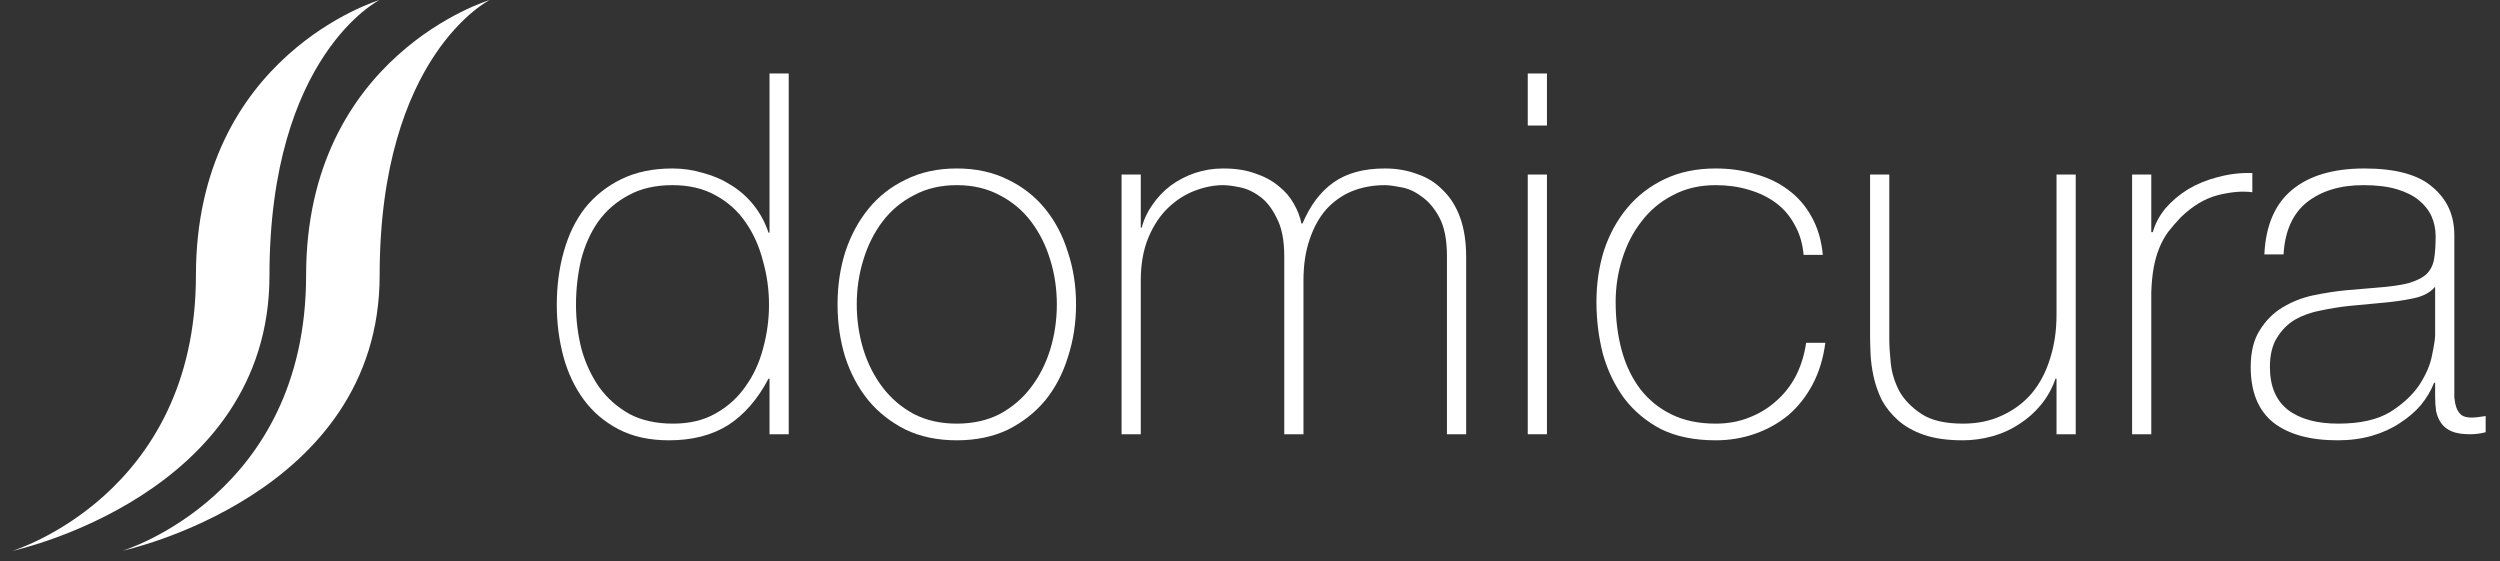 <?xml version="1.0" encoding="utf-8"?>
<svg xmlns="http://www.w3.org/2000/svg" width="285" height="64" viewBox="0 0 285 64" fill="none">
<rect x="0" y="0" width="285" height="64" fill="#333333" stroke="none"/>
<path d="M87.725 43.168H87.61C86.381 45.51 84.845 47.277 83.002 48.467C81.158 49.619 78.912 50.195 76.262 50.195C74.035 50.195 72.115 49.773 70.502 48.928C68.89 48.083 67.565 46.95 66.528 45.53C65.491 44.109 64.723 42.477 64.224 40.634C63.725 38.752 63.475 36.794 63.475 34.758C63.475 32.57 63.744 30.534 64.282 28.653C64.819 26.733 65.626 25.082 66.701 23.699C67.814 22.317 69.197 21.222 70.848 20.416C72.499 19.61 74.438 19.206 76.666 19.206C77.856 19.206 79.027 19.379 80.179 19.725C81.331 20.032 82.387 20.493 83.347 21.107C84.346 21.722 85.21 22.49 85.939 23.411C86.669 24.333 87.226 25.37 87.61 26.522H87.725V8.378H89.914V49.504H87.725V43.168ZM76.723 48.294C78.605 48.294 80.218 47.91 81.562 47.142C82.944 46.374 84.077 45.357 84.96 44.09C85.882 42.822 86.554 41.382 86.976 39.77C87.437 38.118 87.667 36.448 87.667 34.758C87.667 33.03 87.437 31.36 86.976 29.747C86.554 28.096 85.901 26.637 85.018 25.37C84.134 24.064 82.982 23.027 81.562 22.259C80.179 21.491 78.547 21.107 76.666 21.107C74.707 21.107 73.037 21.491 71.654 22.259C70.272 22.989 69.12 23.987 68.198 25.254C67.315 26.522 66.662 27.981 66.24 29.632C65.856 31.283 65.664 32.992 65.664 34.758C65.664 36.486 65.875 38.176 66.298 39.827C66.758 41.44 67.43 42.88 68.314 44.147C69.235 45.414 70.387 46.432 71.77 47.2C73.152 47.93 74.803 48.294 76.723 48.294Z" fill="white"/>
<path d="M95.481 34.701C95.481 32.589 95.769 30.611 96.346 28.768C96.96 26.886 97.843 25.235 98.995 23.814C100.147 22.394 101.568 21.28 103.257 20.474C104.947 19.629 106.886 19.206 109.075 19.206C111.264 19.206 113.203 19.629 114.893 20.474C116.582 21.28 118.003 22.394 119.155 23.814C120.307 25.235 121.171 26.886 121.747 28.768C122.361 30.611 122.669 32.589 122.669 34.701C122.669 36.813 122.361 38.81 121.747 40.691C121.171 42.573 120.307 44.224 119.155 45.645C118.003 47.027 116.582 48.141 114.893 48.986C113.203 49.792 111.264 50.195 109.075 50.195C106.886 50.195 104.947 49.792 103.257 48.986C101.568 48.141 100.147 47.027 98.995 45.645C97.843 44.224 96.96 42.573 96.346 40.691C95.769 38.81 95.481 36.813 95.481 34.701ZM97.67 34.701C97.67 36.467 97.92 38.176 98.419 39.827C98.918 41.44 99.648 42.88 100.608 44.147C101.568 45.414 102.758 46.432 104.179 47.2C105.6 47.93 107.232 48.294 109.075 48.294C110.918 48.294 112.55 47.93 113.971 47.2C115.392 46.432 116.582 45.414 117.542 44.147C118.502 42.88 119.232 41.44 119.731 39.827C120.23 38.176 120.48 36.467 120.48 34.701C120.48 32.934 120.23 31.245 119.731 29.632C119.232 27.981 118.502 26.522 117.542 25.254C116.582 23.987 115.392 22.989 113.971 22.259C112.55 21.491 110.918 21.107 109.075 21.107C107.232 21.107 105.6 21.491 104.179 22.259C102.758 22.989 101.568 23.987 100.608 25.254C99.648 26.522 98.918 27.981 98.419 29.632C97.92 31.245 97.67 32.934 97.67 34.701Z" fill="white"/>
<path d="M127.859 19.898H130.048V25.946H130.163C130.393 25.024 130.797 24.16 131.373 23.354C131.949 22.509 132.64 21.779 133.446 21.165C134.291 20.55 135.213 20.07 136.211 19.725C137.248 19.379 138.323 19.206 139.437 19.206C140.857 19.206 142.086 19.398 143.123 19.782C144.16 20.128 145.043 20.608 145.773 21.222C146.502 21.798 147.078 22.47 147.501 23.238C147.923 23.968 148.211 24.717 148.365 25.485H148.48C149.363 23.411 150.534 21.856 151.993 20.819C153.491 19.744 155.449 19.206 157.869 19.206C159.213 19.206 160.441 19.418 161.555 19.84C162.707 20.224 163.686 20.838 164.493 21.683C165.337 22.49 165.99 23.526 166.451 24.794C166.912 26.061 167.142 27.558 167.142 29.286V49.504H164.953V29.229C164.953 27.347 164.665 25.869 164.089 24.794C163.513 23.718 162.822 22.912 162.016 22.374C161.248 21.798 160.461 21.453 159.654 21.338C158.886 21.184 158.291 21.107 157.869 21.107C156.525 21.107 155.277 21.338 154.125 21.798C153.011 22.259 152.032 22.95 151.187 23.872C150.381 24.794 149.747 25.946 149.286 27.328C148.825 28.672 148.595 30.227 148.595 31.994V49.504H146.406V29.229C146.406 27.386 146.118 25.926 145.542 24.851C145.005 23.738 144.352 22.912 143.584 22.374C142.854 21.837 142.086 21.491 141.28 21.338C140.512 21.184 139.897 21.107 139.437 21.107C138.4 21.107 137.325 21.318 136.211 21.741C135.097 22.163 134.08 22.816 133.158 23.699C132.237 24.582 131.488 25.715 130.912 27.098C130.336 28.48 130.048 30.112 130.048 31.994V49.504H127.859V19.898Z" fill="white"/>
<path d="M174.164 14.31V8.378H176.352V14.31H174.164ZM174.164 49.504V19.898H176.352V49.504H174.164Z" fill="white"/>
<path d="M205.611 29.056C205.496 27.75 205.151 26.598 204.575 25.6C204.037 24.602 203.327 23.776 202.443 23.123C201.56 22.47 200.523 21.971 199.333 21.626C198.181 21.28 196.933 21.107 195.589 21.107C193.746 21.107 192.114 21.491 190.693 22.259C189.272 22.989 188.082 23.987 187.122 25.254C186.162 26.483 185.432 27.904 184.933 29.517C184.434 31.091 184.184 32.723 184.184 34.413C184.184 36.41 184.415 38.253 184.875 39.942C185.336 41.632 186.047 43.11 187.007 44.378C187.967 45.606 189.157 46.566 190.578 47.258C191.999 47.949 193.669 48.294 195.589 48.294C196.971 48.294 198.239 48.064 199.391 47.603C200.581 47.142 201.618 46.509 202.501 45.702C203.423 44.896 204.171 43.936 204.747 42.822C205.323 41.67 205.707 40.422 205.899 39.078H208.088C207.858 40.845 207.378 42.419 206.648 43.802C205.919 45.184 204.997 46.355 203.883 47.315C202.77 48.237 201.503 48.947 200.082 49.446C198.661 49.946 197.163 50.195 195.589 50.195C193.17 50.195 191.096 49.773 189.368 48.928C187.679 48.045 186.277 46.874 185.163 45.414C184.088 43.955 183.282 42.285 182.744 40.403C182.245 38.483 181.995 36.486 181.995 34.413C181.995 32.339 182.283 30.381 182.859 28.538C183.474 26.694 184.357 25.082 185.509 23.699C186.661 22.317 188.082 21.222 189.771 20.416C191.461 19.61 193.4 19.206 195.589 19.206C197.202 19.206 198.699 19.418 200.082 19.84C201.503 20.224 202.751 20.819 203.826 21.626C204.939 22.432 205.842 23.469 206.533 24.736C207.224 25.965 207.647 27.405 207.8 29.056H205.611Z" fill="white"/>
<path d="M236.632 49.504H234.443V43.168H234.328C233.944 44.282 233.387 45.28 232.658 46.163C231.966 47.008 231.141 47.738 230.181 48.352C229.259 48.966 228.242 49.427 227.128 49.734C226.014 50.042 224.882 50.195 223.73 50.195C222.002 50.195 220.523 49.984 219.294 49.562C218.104 49.139 217.125 48.582 216.357 47.891C215.589 47.2 214.974 46.432 214.514 45.587C214.091 44.704 213.784 43.821 213.592 42.938C213.4 42.054 213.285 41.21 213.246 40.403C213.208 39.558 213.189 38.829 213.189 38.214V19.898H215.378V38.618C215.378 39.386 215.435 40.326 215.55 41.44C215.666 42.515 215.992 43.571 216.53 44.608C217.106 45.606 217.95 46.47 219.064 47.2C220.178 47.93 221.752 48.294 223.787 48.294C225.438 48.294 226.917 47.987 228.222 47.373C229.566 46.758 230.699 45.914 231.621 44.838C232.542 43.725 233.234 42.419 233.694 40.922C234.194 39.386 234.443 37.715 234.443 35.91V19.898H236.632V49.504Z" fill="white"/>
<path d="M245.246 26.464H245.419C245.688 25.504 246.168 24.602 246.859 23.757C247.589 22.912 248.453 22.182 249.451 21.568C250.488 20.954 251.621 20.493 252.85 20.186C254.117 19.84 255.422 19.686 256.766 19.725V21.914C255.614 21.76 254.29 21.875 252.792 22.259C251.333 22.643 249.931 23.488 248.587 24.794C248.05 25.37 247.57 25.926 247.147 26.464C246.763 27.002 246.437 27.597 246.168 28.25C245.899 28.902 245.688 29.632 245.534 30.438C245.381 31.245 245.285 32.205 245.246 33.318V49.504H243.058V19.898H245.246V26.464Z" fill="white"/>
<path d="M277.605 43.629H277.49C277.145 44.512 276.645 45.357 275.993 46.163C275.34 46.931 274.533 47.622 273.573 48.237C272.652 48.851 271.596 49.331 270.405 49.677C269.215 50.022 267.909 50.195 266.489 50.195C263.34 50.195 260.901 49.523 259.173 48.179C257.445 46.797 256.581 44.685 256.581 41.843C256.581 40.115 256.927 38.714 257.618 37.638C258.309 36.525 259.173 35.661 260.21 35.046C261.285 34.394 262.457 33.933 263.724 33.664C265.029 33.395 266.277 33.203 267.468 33.088L270.866 32.8C272.441 32.685 273.669 32.512 274.553 32.282C275.474 32.013 276.165 31.667 276.626 31.245C277.087 30.784 277.375 30.208 277.49 29.517C277.605 28.826 277.663 27.962 277.663 26.925C277.663 26.118 277.509 25.37 277.202 24.678C276.895 23.987 276.415 23.373 275.762 22.835C275.109 22.298 274.265 21.875 273.228 21.568C272.191 21.261 270.924 21.107 269.426 21.107C266.777 21.107 264.626 21.76 262.975 23.066C261.362 24.371 260.479 26.349 260.325 28.998H258.137C258.29 25.734 259.327 23.296 261.247 21.683C263.205 20.032 265.97 19.206 269.541 19.206C273.113 19.206 275.705 19.917 277.317 21.338C278.969 22.72 279.794 24.544 279.794 26.81V44.032C279.794 44.454 279.794 44.877 279.794 45.299C279.833 45.722 279.909 46.106 280.025 46.451C280.14 46.797 280.332 47.085 280.601 47.315C280.869 47.507 281.253 47.603 281.753 47.603C282.137 47.603 282.674 47.546 283.365 47.43V49.274C282.789 49.427 282.194 49.504 281.58 49.504C280.697 49.504 279.986 49.389 279.449 49.158C278.949 48.928 278.565 48.621 278.297 48.237C278.028 47.853 277.836 47.411 277.721 46.912C277.644 46.374 277.605 45.798 277.605 45.184V43.629ZM277.605 32.685C277.068 33.338 276.242 33.779 275.129 34.01C274.053 34.24 272.844 34.413 271.5 34.528L267.813 34.874C266.738 34.989 265.663 35.162 264.588 35.392C263.513 35.584 262.533 35.93 261.65 36.429C260.805 36.928 260.114 37.619 259.577 38.502C259.039 39.347 258.77 40.461 258.77 41.843C258.77 44.032 259.461 45.664 260.844 46.739C262.226 47.776 264.127 48.294 266.546 48.294C269.042 48.294 271.02 47.853 272.479 46.97C273.938 46.048 275.052 45.011 275.82 43.859C276.588 42.669 277.068 41.536 277.26 40.461C277.49 39.347 277.605 38.598 277.605 38.214V32.685Z" fill="white"/>
<path d="M43.264 0C43.264 0 22.336 6.288 22.336 31.392C22.336 56.496 1.408 62.8 1.408 62.8C1.408 62.8 30.72 56.528 30.72 31.408C30.72 6.288 43.264 0 43.264 0Z" fill="white"/>
<path d="M55.824 0C55.824 0 34.896 6.288 34.896 31.392C34.896 56.496 13.968 62.784 13.968 62.784C13.968 62.784 43.28 56.512 43.28 31.392C43.28 6.272 55.824 0 55.824 0Z" fill="white"/>
</svg>
